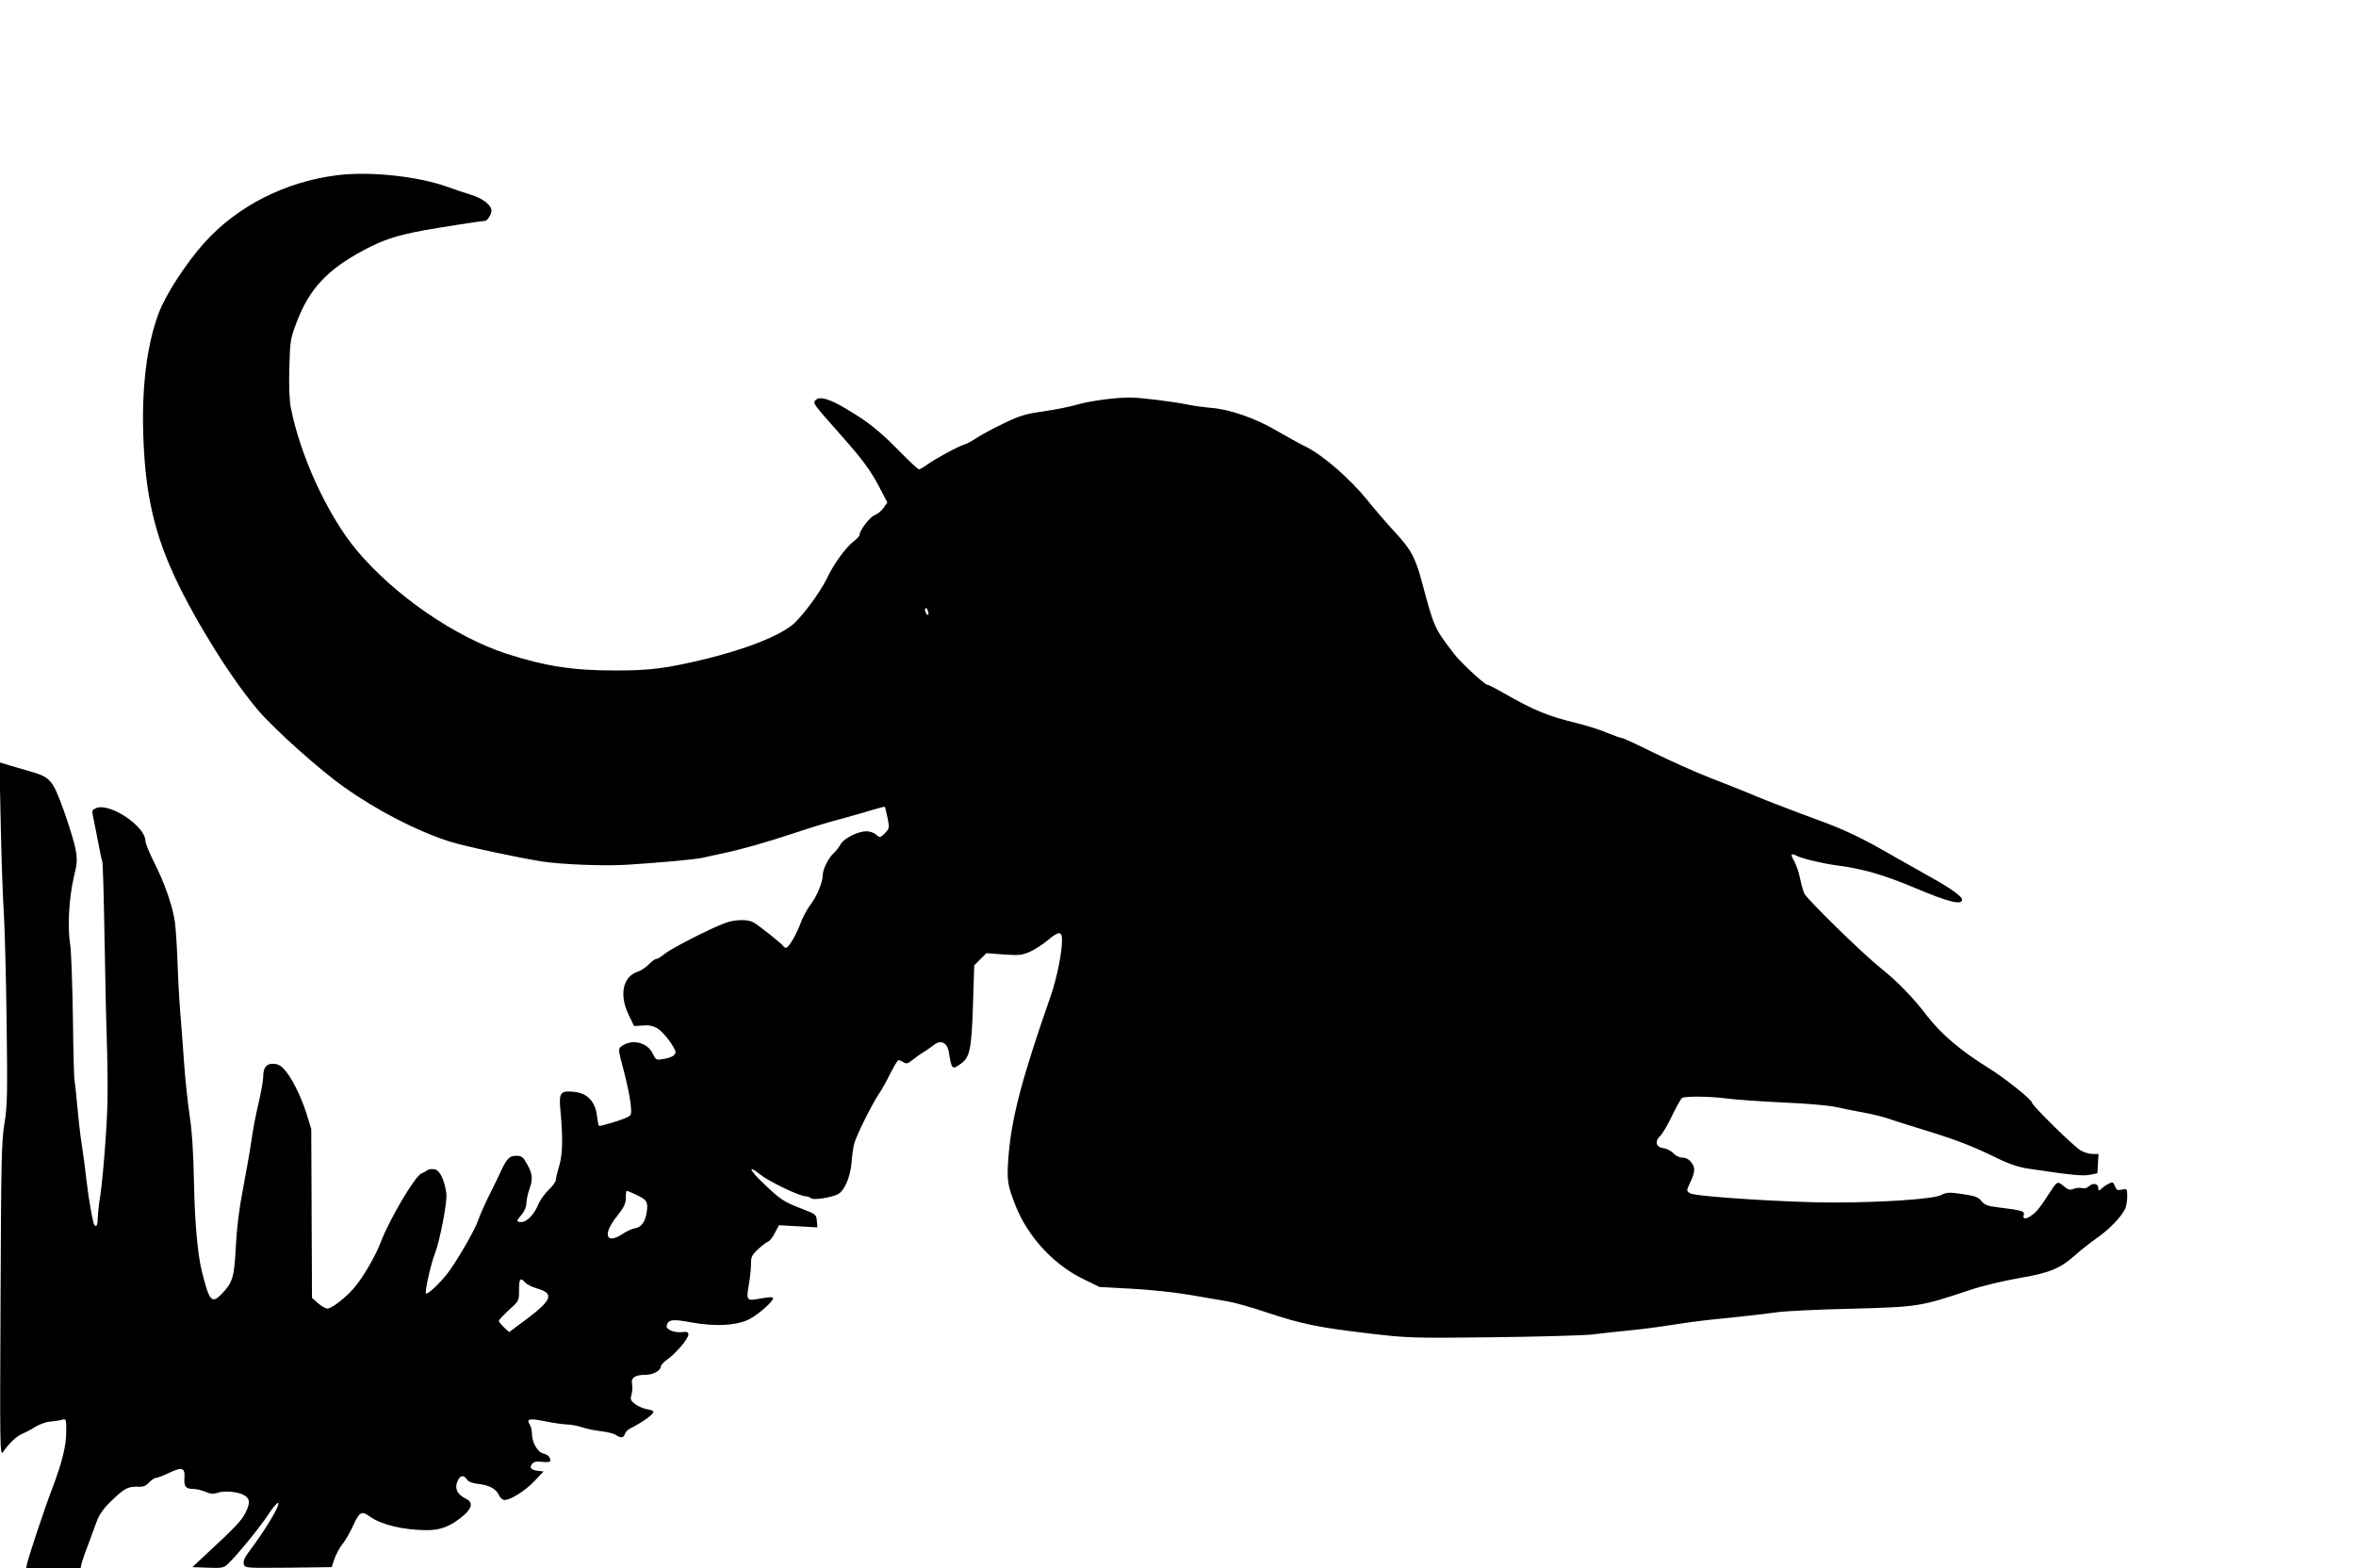 <?xml version="1.0" standalone="no"?>
<!DOCTYPE svg PUBLIC "-//W3C//DTD SVG 20010904//EN"
 "http://www.w3.org/TR/2001/REC-SVG-20010904/DTD/svg10.dtd">
<svg version="1.0" xmlns="http://www.w3.org/2000/svg"
 width="1280pt" height="852pt" viewBox="0 0 1280 852"
 preserveAspectRatio="xMidYMid meet">
<g transform="translate(0,852) scale(0.1,-0.1)"
fill="#000000" stroke="none">
<path d="M1832 7568 c-281 -35 -541 -167 -720 -365 -100 -111 -212 -283 -250
-385 -67 -180 -95 -421 -82 -703 13 -293 62 -500 172 -735 113 -241 310 -556
453 -722 87 -102 334 -323 465 -415 180 -128 398 -240 575 -296 83 -26 359
-85 500 -108 107 -16 347 -26 470 -17 184 12 360 28 400 37 22 5 72 16 110 24
102 21 241 61 395 112 74 25 185 59 247 75 62 17 140 39 175 50 34 10 63 18
65 16 2 -1 8 -29 15 -60 11 -56 10 -58 -15 -84 -26 -25 -27 -25 -47 -7 -13 11
-35 19 -55 18 -48 -1 -123 -40 -139 -72 -8 -14 -24 -35 -36 -46 -29 -26 -60
-88 -60 -119 0 -39 -33 -119 -67 -162 -17 -22 -40 -65 -52 -96 -23 -64 -66
-138 -81 -138 -5 0 -12 5 -15 10 -9 14 -135 114 -163 129 -31 17 -99 15 -149
-3 -77 -27 -297 -140 -331 -168 -18 -15 -38 -28 -45 -28 -8 0 -26 -13 -42 -30
-15 -16 -43 -34 -61 -40 -81 -27 -101 -126 -48 -235 l29 -60 47 3 c35 3 57 -2
82 -17 32 -20 96 -105 96 -128 0 -17 -23 -30 -65 -37 -39 -7 -41 -6 -58 28
-29 63 -114 83 -171 41 -18 -14 -18 -18 13 -133 17 -65 34 -145 37 -179 6 -55
5 -62 -15 -72 -29 -16 -152 -53 -157 -48 -3 2 -7 27 -11 56 -9 75 -51 120
-120 128 -77 9 -87 -3 -79 -92 15 -156 13 -248 -6 -310 -10 -33 -18 -67 -18
-76 0 -9 -18 -34 -40 -55 -22 -21 -47 -57 -56 -79 -20 -52 -62 -95 -91 -95
-29 0 -29 5 2 42 15 17 25 43 25 61 1 18 7 50 15 72 21 57 19 86 -11 139 -22
40 -30 46 -58 46 -40 0 -54 -16 -90 -95 -15 -33 -45 -94 -66 -135 -20 -41 -43
-93 -50 -115 -18 -56 -124 -239 -175 -302 -46 -56 -103 -108 -111 -101 -7 8
26 158 47 211 29 74 71 292 64 335 -12 74 -35 122 -62 128 -15 4 -33 2 -42 -5
-9 -6 -23 -14 -31 -17 -34 -12 -173 -247 -220 -370 -26 -70 -91 -184 -138
-242 -44 -55 -128 -122 -153 -122 -10 0 -33 13 -51 29 l-33 29 -2 459 -2 458
-26 85 c-30 95 -83 201 -123 242 -18 20 -36 28 -59 28 -37 0 -53 -21 -53 -72
0 -18 -10 -73 -21 -123 -23 -99 -34 -157 -48 -255 -5 -36 -24 -139 -41 -230
-21 -109 -34 -216 -39 -315 -8 -163 -16 -191 -74 -253 -57 -59 -69 -46 -111
123 -22 89 -38 263 -42 475 -3 167 -11 285 -24 370 -10 69 -24 197 -30 285 -6
88 -15 207 -20 265 -5 58 -12 179 -15 270 -3 91 -10 195 -15 232 -13 87 -55
209 -114 325 -25 51 -46 102 -46 114 0 79 -191 207 -266 179 -22 -9 -25 -15
-20 -38 3 -15 15 -76 27 -136 11 -60 22 -113 25 -117 2 -4 7 -146 10 -316 3
-169 7 -378 9 -463 13 -433 13 -520 -1 -725 -8 -121 -21 -260 -29 -310 -8 -49
-14 -105 -14 -124 0 -34 -6 -49 -17 -39 -9 9 -31 133 -44 243 -6 55 -17 141
-25 190 -8 50 -19 146 -25 215 -6 69 -13 132 -15 140 -3 8 -7 164 -9 345 -3
182 -9 359 -15 395 -15 93 -6 251 19 359 20 83 21 99 10 159 -7 37 -36 132
-65 212 -59 162 -71 176 -175 207 -30 8 -81 24 -114 33 l-59 18 7 -337 c4
-185 11 -403 17 -486 5 -82 12 -348 15 -590 5 -390 4 -453 -12 -550 -16 -97
-18 -208 -21 -960 -4 -801 -3 -849 13 -825 31 46 76 89 108 101 17 7 49 24 71
38 22 13 58 26 80 27 22 2 50 6 62 10 22 6 23 4 23 -62 0 -81 -22 -168 -77
-314 -40 -103 -126 -363 -136 -407 l-5 -23 148 0 148 0 6 28 c4 15 20 61 36
102 15 41 36 98 46 125 12 33 36 68 72 103 74 73 96 85 146 84 34 -2 47 3 66
23 13 14 30 25 38 25 8 0 39 12 68 26 73 35 90 30 86 -26 -3 -48 7 -60 49 -60
15 0 43 -7 64 -15 29 -13 44 -14 70 -5 33 11 105 5 137 -12 36 -18 39 -42 13
-95 -23 -46 -50 -75 -231 -243 l-59 -55 84 -3 c76 -3 86 -1 109 20 46 43 169
193 217 265 26 40 51 70 56 67 14 -8 -66 -143 -162 -270 -22 -30 -29 -48 -24
-63 6 -21 10 -21 242 -19 l235 3 15 45 c9 25 28 62 45 82 16 20 42 66 58 102
33 72 45 78 89 46 64 -45 180 -73 306 -74 80 -1 134 21 204 80 46 40 51 71 15
89 -53 26 -68 61 -44 106 13 24 32 24 47 0 8 -12 28 -20 63 -24 60 -7 96 -27
112 -63 6 -13 19 -24 29 -24 34 0 114 51 163 103 l49 52 -29 3 c-39 5 -50 17
-33 38 10 12 24 15 56 11 28 -3 43 -1 43 7 0 19 -14 33 -40 39 -30 7 -60 62
-60 107 0 17 -5 39 -12 50 -20 31 -2 35 86 17 46 -9 99 -17 119 -17 19 0 53
-7 76 -14 22 -8 69 -18 103 -22 35 -4 72 -13 83 -20 27 -19 43 -17 50 4 3 11
15 24 28 30 74 38 127 77 127 92 0 4 -15 10 -34 13 -19 3 -48 15 -64 27 -26
20 -29 26 -21 52 4 16 6 43 3 58 -7 34 16 50 73 50 42 0 83 23 83 45 0 8 16
25 36 39 45 31 114 112 114 135 0 13 -7 16 -32 13 -44 -5 -90 14 -86 34 7 35
32 38 133 19 134 -25 257 -17 323 21 52 30 122 93 122 110 0 8 -19 7 -66 -1
-79 -15 -81 -13 -65 78 6 35 11 84 11 108 0 39 5 50 38 81 20 19 45 38 54 41
9 3 27 25 38 48 l22 42 105 -6 104 -6 -3 35 c-3 35 -5 37 -84 67 -99 39 -111
47 -204 135 -79 74 -92 109 -18 49 46 -37 213 -117 245 -117 10 0 24 -5 30
-11 11 -11 110 4 145 22 36 19 67 92 74 169 3 41 10 91 16 110 13 45 97 213
132 265 15 21 43 72 63 112 20 40 40 73 45 73 4 0 17 -5 27 -12 16 -10 24 -7
49 13 16 13 42 32 58 41 16 10 41 27 56 39 39 32 74 15 83 -38 15 -94 18 -97
65 -63 49 35 58 76 66 316 l7 219 33 33 33 33 94 -7 c83 -6 99 -4 143 15 27
12 70 40 96 62 61 51 78 51 78 0 0 -65 -28 -205 -60 -298 -161 -461 -214 -666
-231 -877 -10 -129 -6 -153 38 -266 66 -167 203 -317 361 -396 l96 -47 171 -9
c98 -5 231 -19 315 -33 80 -14 174 -30 210 -36 36 -6 133 -33 215 -61 187 -62
273 -80 550 -113 215 -25 230 -26 675 -21 250 3 493 10 540 15 47 6 137 16
200 22 63 6 165 19 225 29 61 10 157 23 215 29 58 6 148 15 200 21 52 5 127
15 165 20 39 6 219 15 400 19 367 10 376 11 645 101 68 23 182 50 267 65 166
28 226 52 307 125 28 25 81 67 118 93 67 47 129 111 153 157 7 14 12 45 12 68
0 43 0 44 -29 38 -24 -5 -30 -2 -38 20 -9 22 -12 23 -32 13 -13 -6 -31 -18
-40 -27 -16 -14 -18 -13 -18 2 0 25 -28 31 -50 11 -11 -10 -26 -14 -38 -11
-11 4 -31 2 -45 -3 -22 -9 -31 -6 -56 15 -32 27 -35 25 -69 -27 -53 -82 -73
-109 -98 -128 -34 -27 -58 -28 -49 -2 6 20 -9 25 -140 41 -57 7 -73 13 -90 34
-17 22 -34 28 -103 38 -73 11 -85 10 -118 -6 -45 -21 -305 -39 -579 -40 -242
0 -753 32 -782 50 -21 13 -21 14 -4 51 31 65 33 88 10 117 -13 17 -30 26 -48
26 -16 0 -37 10 -50 24 -13 14 -38 26 -55 28 -39 4 -47 37 -17 65 12 11 41 60
65 110 24 50 49 94 54 97 18 11 155 9 238 -2 43 -6 180 -16 304 -22 128 -5
255 -16 295 -25 39 -9 106 -22 150 -30 44 -8 101 -22 125 -30 25 -9 117 -38
205 -65 173 -53 259 -86 400 -155 59 -29 114 -47 160 -54 238 -36 302 -42 340
-34 l40 8 3 53 3 52 -33 0 c-18 0 -48 9 -65 20 -39 23 -263 244 -263 258 0 16
-148 135 -238 190 -148 92 -255 182 -332 282 -78 102 -160 186 -250 258 -98
78 -399 372 -417 407 -6 11 -16 47 -23 80 -6 33 -21 75 -31 94 -22 38 -20 47
8 33 29 -16 142 -43 215 -53 145 -18 265 -53 433 -124 185 -78 256 -95 255
-62 -1 16 -68 64 -155 112 -38 21 -128 72 -200 113 -188 109 -282 154 -440
211 -147 54 -322 122 -390 152 -22 9 -105 42 -185 73 -80 31 -217 93 -305 136
-89 44 -167 80 -173 80 -7 0 -43 13 -80 28 -37 16 -110 39 -162 52 -164 40
-233 68 -418 174 -35 20 -68 36 -73 36 -13 0 -148 125 -178 166 -108 140 -110
146 -171 374 -39 149 -62 192 -149 286 -42 45 -112 126 -156 181 -91 112 -236
238 -327 284 -35 17 -109 58 -166 91 -112 66 -254 115 -354 122 -32 3 -82 9
-111 15 -91 19 -270 41 -327 41 -84 0 -217 -18 -290 -39 -36 -11 -117 -27
-180 -36 -99 -14 -129 -23 -220 -67 -58 -28 -123 -63 -145 -78 -22 -15 -51
-31 -65 -35 -34 -10 -167 -82 -206 -112 -17 -12 -35 -23 -41 -23 -6 0 -52 43
-104 96 -110 112 -172 162 -289 231 -94 57 -150 72 -170 48 -14 -17 -14 -16
135 -185 121 -136 167 -198 215 -292 l41 -78 -20 -29 c-11 -16 -33 -34 -49
-40 -27 -11 -82 -83 -82 -107 0 -6 -15 -23 -34 -37 -42 -33 -108 -123 -145
-203 -38 -77 -137 -210 -187 -250 -80 -63 -250 -130 -465 -183 -214 -52 -308
-65 -499 -64 -228 0 -376 23 -585 90 -282 91 -613 319 -817 563 -157 188 -308
515 -358 776 -8 38 -11 121 -8 215 4 149 5 157 42 254 67 175 164 279 357 383
110 59 179 82 334 111 90 16 314 51 330 51 13 0 35 35 35 55 0 31 -48 68 -115
88 -27 8 -84 27 -125 42 -162 58 -422 85 -598 63z m3211 -2388 c-7 -8 -22 24
-16 34 4 5 10 1 13 -10 4 -10 6 -21 3 -24z m-1588 -3151 c60 -28 66 -38 59
-93 -8 -55 -29 -84 -65 -90 -15 -2 -45 -16 -67 -31 -90 -59 -109 -2 -32 94 41
52 50 71 50 102 0 22 2 39 5 39 3 0 25 -9 50 -21z m-601 -478 c9 -10 37 -24
61 -31 96 -27 86 -61 -47 -162 l-102 -76 -28 26 c-15 15 -28 31 -28 35 0 5 25
31 55 59 55 50 55 50 55 109 0 63 7 70 34 40z"/>
</g>
</svg>
